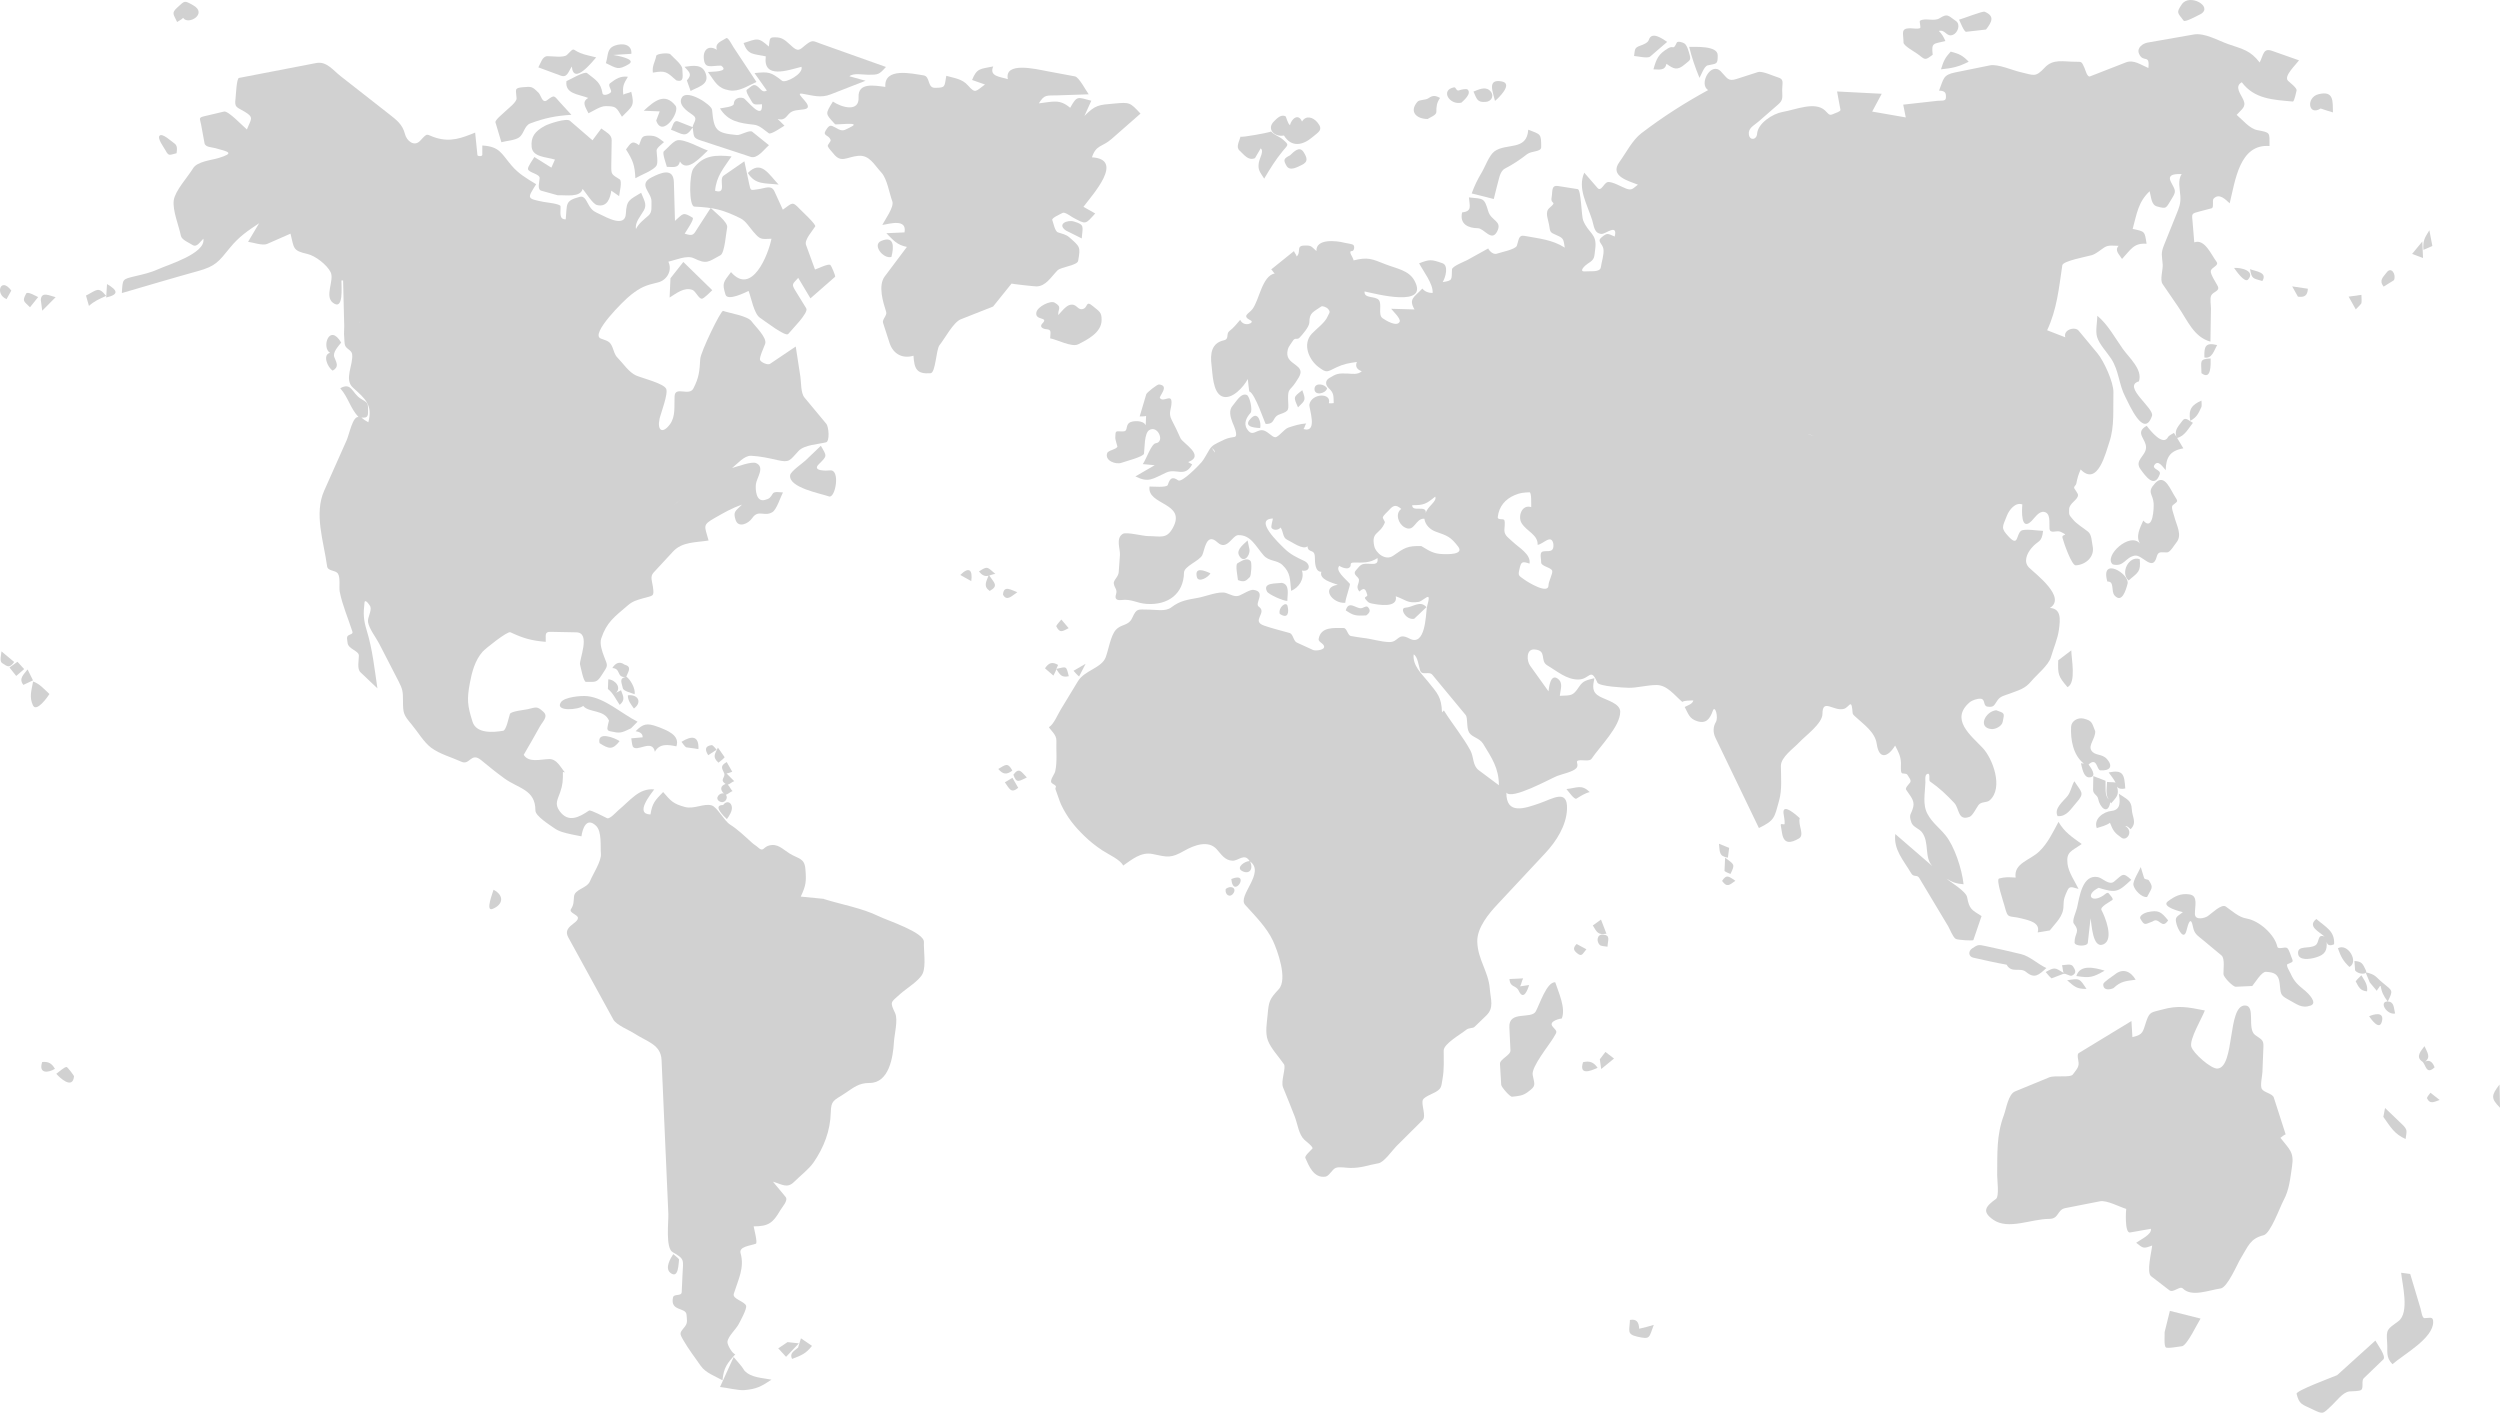 <?xml version="1.0" encoding="UTF-8"?>
<svg xmlns="http://www.w3.org/2000/svg" id="Layer_2" data-name="Layer 2" viewBox="0 0 641.68 362.6">
  <defs>
    <style>
      .cls-1 {
        fill: #d1d1d1;
      }
    </style>
  </defs>
  <g id="Layer_1-2" data-name="Layer 1">
    <g>
      <path class="cls-1" d="m526.11,238.83c1.63-2.11,3.53-3.64,3.53-6.33,0-1.72.32-2.47,1.05-4.05.59-1.27,1.53-.55,2.81-.29-.97-2.01-2.56-4.22-2.83-6.45-.37-3.14,1.04-3.19,3.64-5.08-2.51-1.83-4.41-3.01-5.95-5.68-1.45,2.68-2.76,5.53-5.01,7.65-2.37,2.24-6.54,2.98-5.99,6.65-1.94-.12-2.75-.17-4.25.24-.86.24,1.14,6.07,1.4,7.05.91,3.52.95,2.33,4.34,3.19,1.95.5,4.94,1.07,4.16,3.6,1.03-.17,2.05-.34,3.08-.51"></path>
      <path class="cls-1" d="m578.08,253.09c.71-.83,2.41-3.7,3.5-3.65,2.21.11,3.26.63,3.54,2.9.31,2.54-.03,3.04,2.17,4.19,2.22,1.16,3.41,2.4,5.78,1.57,1.9-.67-.68-3.19-1.28-3.69-1.96-1.61-2.89-2.34-3.9-4.62-.21-.47-1.27-2.08-.71-2.35.96-.47,1.59-.36,1.12-1.38-.28-.6-.73-2.37-1.27-2.74-.58-.39-2.33.5-2.51-.35-.66-3.06-4.62-6.66-7.89-7.21-2.06-.35-3.64-1.9-5.34-3.08-1.09-.76-3.61,1.78-4.63,2.47-.75.51-3.27,1.18-3.29-.57-.03-2.06.88-4.67-1.39-5.01-2.29-.34-3.77.48-5.52,1.75-1.95,1.42,3.41,2.72,3.82,2.8-1.61,1.27-2.15,1.19-1.6,3.16.31,1.13,1.86,4.32,2.54,1.53.43-1.75,1.08-3.84,1.65-.94.37,1.88,1.12,2.2,2.62,3.45,1.57,1.31,3.14,2.61,4.71,3.92.92.77.45,3.65.5,4.81.03.76,2.42,3.26,3.17,3.22,1.39-.07,2.78-.11,4.21-.19"></path>
      <path class="cls-1" d="m408.04,203.3c-2.11-2.04-3.15-1.08-5.98-.77.44.49,2.02,2.79,2.56,2.46,1.11-.67,2.14-1.38,3.42-1.69"></path>
      <path class="cls-1" d="m314.6,228.21c-.26,1.5,1.16,2.33,1.99,1.05.94-1.45-.87-2.1-1.99-1.05"></path>
      <path class="cls-1" d="m316.04,225.62c.5,5.39,5.17-2.13,0,0"></path>
      <path class="cls-1" d="m254.88,78.7c1.59-1.97,3.17-3.94,4.75-5.91-.05.06,5.65.72,6.38.72,2.41,0,3.78-2.44,5.41-4.1.91-.92,5.1-1.26,5.31-2.46.64-3.64.51-3.57-2.27-6.04-.83-.73-1.87-.92-2.92-1.27-.78-.26-1.16-2.41-1.45-3.16-.21-.56,2.13-1.53,2.64-1.83.57-.33,2.14.9,2.66,1.18,3.43,1.83,3.11,1.83,5.72-1.04-1.01-.57-2.01-1.13-3.02-1.7,2.3-3.11,10.67-12.19,2.18-12.71,1.1-3.3,2.65-2.6,5.03-4.7,2.48-2.17,4.95-4.35,7.43-6.52-2.71-2.93-2.78-2.93-6.73-2.58-4.04.35-4.82.33-7.66,3.18.59-1.3,1.18-2.61,1.77-3.91-3.57-.9-3.62-1.4-5.43,1.82-2.76-2.34-4.44-1.54-8.04-1.14,1.48-2.37,1.96-1.95,4.77-2.05,2.68-.09,5.36-.18,8.03-.27-.67-.89-2.49-4.41-3.52-4.6-2.43-.45-4.85-.91-7.28-1.36-2.73-.51-10.93-2.5-9.95,2.07-1.85-.62-4.9-.65-3.76-3.27-3.29.69-4.18.36-5.43,3.48,1.11.39,2.21.77,3.32,1.16-2.41,1.72-2.39,2.48-4.38.23-1.48-1.68-3.4-1.84-5.55-2.46-.52,2.78-.09,3.08-2.96,3.08-1.94,0-1.14-2.93-2.87-3.19-2.9-.44-10.2-2.17-9.82,2.96-2.84-.37-7.07-1.21-6.87,2.66.21,3.92-4.34,2.62-6.59,1.1-2.01,3.28-2.01,3.03.57,5.83.19.2,7.02-.73,4.02.69-1.25.59-1.82,1.22-3.06.63-1.98-.94-2.17-1.65-3.34.22-.93,1.48.73,1.13,1.23,2.47.15.39-.88,1.24-.73,1.63.24.62,1,1.3,1.39,1.82,2.03,2.65,3.38.92,6.43.64,2.88-.27,4.04,2.25,5.94,4.3,1.47,1.59,2.04,5.34,2.8,7.38.53,1.43-1.9,4.7-2.56,6.07,1.87-.31,6.38-1.7,5.69,1.9-1.56.07-3.11.14-4.66.21,1.86,1.86,2.71,3.01,5.27,3.52-1.89,2.52-3.79,5.05-5.68,7.57-1.79,2.38-.4,6.71.37,9.12.28.9-1.09,1.92-.81,2.79.55,1.71,1.1,3.43,1.66,5.14.98,3.04,3.52,4.11,6.15,3.3.21,3.4.85,4.77,4.38,4.5,1.33-.1,1.41-6.1,2.31-7.21,1.32-1.63,3.54-5.88,5.45-6.63,2.75-1.09,5.5-2.17,8.24-3.26"></path>
      <path class="cls-1" d="m228.8,65.95c.69-2.64.73-5.54-2.64-4.1-2.34,1,.54,4.69,2.64,4.1"></path>
      <path class="cls-1" d="m273.59,59.17c1.35.68,2.71,1.36,4.06,2.03.21-3.02.9-3.49-2.02-4.35-1.67-.49-4.42.67-2.04,2.32"></path>
      <path class="cls-1" d="m586.65,291.12c-1.01-3.14-2.02-6.28-3.03-9.42-.34-1.04-2.58-1.28-3.09-2.23-.45-.84.13-3.37.17-4.29.09-2.21.18-4.42.26-6.63.07-1.74-.67-1.8-2.13-2.89-2.17-1.61.24-7.58-2.62-7.58-4.54,0-2.52,15.79-7.03,16.19-1.66.14-6.32-4-6.74-5.64-.5-1.94,2.74-7.29,3.48-9.27-4.41-.86-6.78-1.4-11.05-.21-2.55.71-3.1.43-3.94,2.88-.97,2.82-.71,3.5-3.6,4.17-.08-1.38-.17-2.75-.25-4.13-4.51,2.74-9.02,5.49-13.53,8.23-.53.32-.07,1.91-.03,2.46.1,1.26-.74,1.98-1.46,3.01-.65.93-4.61.15-6.09.76-2.92,1.2-5.83,2.4-8.75,3.6-1.76.72-2.27,4.46-2.89,6.12-1.94,5.2-1.64,9.85-1.71,15.45-.01.97.56,5.39-.28,6-2.68,1.95-3.76,3.25-.73,5.37,3.86,2.7,9.72-.22,14.41-.22,2.47,0,1.97-2.34,4.06-2.76,2.98-.59,5.96-1.17,8.95-1.76,1.7-.33,5.03,1.46,6.71,1.96-.04-.01-.49,6.31.99,6.05,1.78-.31,3.56-.63,5.34-.94.33,1.43-2.7,2.78-3.77,3.58,1.86,1.5,1.86,1.54,4.1.71-.14,1.58-1.51,6.93-.27,7.88,1.56,1.2,3.12,2.39,4.67,3.59,1.05.8,2.68-1.24,3.49-.43,2.25,2.26,6.68.41,9.68-.02,1.76-.25,4.26-6.25,5.15-7.7,1.93-3.12,2.37-5.09,5.9-5.97,1.76-.44,4.2-7.27,5.07-8.88,1.52-2.8,1.71-5.53,2.2-8.7.58-3.72-.6-4.39-2.97-7.41.41-.28.86-.74,1.33-.89"></path>
      <path class="cls-1" d="m555.6,341.87c.05.74-.21,3.47.28,3.95.4.4,3.51-.24,4.15-.28,1.27-.09,4.01-5.9,4.79-7.1-2.62-.66-5.25-1.32-7.87-1.98-.45,1.8-.89,3.61-1.34,5.41"></path>
      <path class="cls-1" d="m618.64,327c-.78-.11-1.56-.21-2.33-.32.26,2.91,2.22,10.26-.72,12.44-2.82,2.09-3.15,1.99-2.88,5.46.18,2.34-.41,3.78,1.37,5.57,3.07-2.65,10.45-6.64,10.45-10.83,0-1.53-.84-.99-2.25-.99-.6,0-.84-1.95-.99-2.44-.88-2.96-1.77-5.92-2.65-8.88"></path>
      <path class="cls-1" d="m599.87,352.97c-1.3.56-10.59,3.98-10.4,4.78.68,2.76,1.4,2.69,4.01,3.95,2.94,1.42,2.65,1.23,5.05-.99,1.25-1.16,2.76-3.34,4.5-3.57.62-.08,2.61,0,3.06-.41.61-.56-.02-2.35.61-2.96,1.68-1.61,3.36-3.23,5.03-4.84.82-.79-1.52-3.87-2.04-4.84-3.28,2.96-6.55,5.92-9.83,8.89"></path>
      <path class="cls-1" d="m611.73,286.66c1.85,2.59,2.82,4.43,5.72,5.69.29-2.1.58-2.35-.91-3.78-1.45-1.39-2.91-2.79-4.36-4.18-.15.76-.3,1.51-.44,2.27"></path>
      <path class="cls-1" d="m465.48,111.85c-.51-.12-1.01-.27-1.51-.4.5.03,1.49.4,1.51.4m-66.77,27.74c.16,1.91-.69,1.89-2.18,1.89-1.6,0-.96,1.45-.96,2.87,0,1.04,2.57,1.26,2.84,2.17.19.66-.95,2.73-.95,3.69,0,2.5-5.37-.84-6.07-1.35-1.62-1.18-1.82-.98-1.36-2.91.41-1.74.62-1.94,2.55-1.29.44-2.38-2.79-4.13-4.23-5.53-1.01-.98-2.22-1.61-2.22-3.04,0-.69.23-1.89,0-2.54-.21-.58-1.8.08-1.69-.86.3-2.7,1.92-4.58,4.35-5.61,1.38-.59,2.27-.66,3.79-.72.57-.02.41,3.15.44,3.8-2.46-.76-3.47,2.45-2.48,4.09,1.32,2.19,4.23,2.95,4.13,5.6,1.42-.16,3.51-2.92,4.04-.24m-13.99,61.94c-1.72-1.28-3.44-2.56-5.16-3.85-1.62-1.21-1.23-3.34-2.14-5.05-1.73-3.26-4.72-6.93-6.82-10.3-.16.16-.32.33-.48.49-.16-3.98-1.11-4.82-3.65-7.96-1.63-2.01-3.94-4.08-3.62-6.92,1.02.56,1.26,2.83,1.64,4.07.48,1.55,2.27.11,3.17,1.19,2.84,3.43,5.68,6.86,8.52,10.29.63.76.15,3.28.9,4.51.78,1.27,2.67,1.37,3.61,2.91,2.22,3.63,4.03,6.27,4.03,10.61m-19.95-61.38c-3.51-.08-4.28.43-7.16,2.47-2,1.42-4.51-.7-4.89-2.5-.79-3.7,1.44-2.86,2.71-5.96.14-.36-.63-1.09-.48-1.44.25-.61,1.14-1.31,1.57-1.8,1.04-1.2,1.77-1.53,3.14-.3-1.62,1.17-.78,3.82.86,4.72,2.6,1.45,2.71-2.38,5.07-2.21.22,1.59,1.48,2.82,2.98,3.34,2.96,1.03,3.8,1.34,5.68,3.8,1.67,2.18-2.94,1.97-3.91,1.94-2.41-.07-3.45-.81-5.55-2.07m-2.32-10.48c3.01,0,3.55-.28,5.9-2.2.6,1.21-2.18,2.65-2.42,4.27.31-2.29-3.52-.14-3.48-2.07m-13.61,122.17c.02-.51.02-.52,0,0m-.38-62.02c-.07-.06,0,0,0,0m-22.75,44.52s0-.12,0,0m-40.1-20.22c-.15-.14,0,0,0,0m25.39-99.19c.4.5.8.53.78,1.22-.26-.41-.51-.82-.78-1.22m197.64,120.24c-2.66-1.68-3.19-1.81-3.76-4.88-.28-1.51-4.09-3.73-5.28-4.76,1.64,1,2.46,1.26,4.37,1.44-.45-4.1-2.4-9.83-4.63-12.56-1.63-2.01-3.36-3.17-4.62-5.47-1.33-2.42-.63-5.36-.55-8.08.02-.46-.2-1.86.39-2.17,1.07-.55.35,1.58.79,1.88,2.43,1.69,4.21,3.38,6.25,5.55,1.33,1.43.86,4.73,3.95,3.52.75-.29,1.75-2.34,2.24-2.99.76-1.01,2.1-.51,2.93-1.27,3.53-3.2.72-10.69-1.84-13.4-3.09-3.26-8.41-7.33-3.38-11.69.63-.55,2.06-1.03,2.88-.94,1.26.14.54,1.86,1.71,2.02,1.7.24,1.65-.29,2.64-1.69.73-1.02,1.86-1.18,3.04-1.63,2.43-.92,3.97-1.25,5.58-3.2,1.35-1.62,4.44-4.1,5.03-6.14.67-2.3,1.76-4.76,2.07-7.13.35-2.63.61-5.34-2.32-5.54,4.36-2.71-3.73-8.75-5.35-10.35-1.49-1.47-.56-3.58.57-4.95,1.79-2.18,2.66-1.26,3.03-4.48-1.13,0-4.85-.65-5.67,0-1.27,1-.63,4.18-3.14,1.51-2.16-2.31-1.61-2.45-.48-5.41.57-1.48,2.2-3.55,3.96-2.88-.14,1.63-.39,7.02,2.38,4.23.77-.77,1.87-2.54,3.18-2.32,1.8.3,1.29,2.84,1.41,4.26.14,1.55,1.81.32,2.91.87,2.37,1.19.13.37.43,1.54.33,1.29,2.36,7.11,3.4,7.05,2.48-.13,4.94-2.13,4.33-4.97-.25-1.17-.21-2.89-1.17-3.67-1.22-.99-2.95-1.97-3.93-3.2-.91-1.14-.98-.93-.93-2.56.05-1.59,2.21-2.33,2.29-3.63.02-.38-.74-1.33-.92-1.66-.31-.55.36-.73.48-1.32.26-1.36.54-2.34,1.11-3.6,4.41,4.55,6.49-4.5,7.35-6.98,1.39-4.05.93-8.54,1.06-12.8.08-2.54-2.46-8.07-4.07-10-1.62-1.95-3.25-3.9-4.87-5.86-.94-1.13-4.02-.23-3.41,1.72-1.55-.6-3.11-1.21-4.66-1.81,2.53-5.43,3.01-10.74,3.89-16.68.17-1.13,6.36-2.23,7.59-2.6,1.12-.34,2.27-1.4,3.26-2.02,1.05-.66,2.39-.37,3.61-.37-1.13,1.17.14,2.17.87,3.37,2.26-2.39,2.99-4.17,6.3-3.9-.49-3.23-.38-3.14-3.57-3.81,1.08-3.93,1.4-6.88,4.35-9.67.39,1.35.4,3.46,1.83,3.88,2.64.76,2.34.44,3.81-1.89,1.32-2.09.97-2.14-.17-4.38-1.12-2.2,1.59-2.02,2.77-2.02-1.1,1.56-.45,3.9-.35,5.66.11,1.97-.29,2.87-1.04,4.73-1.05,2.61-2.1,5.22-3.15,7.83-.89,2.22-.51,2.63-.34,5.02.09,1.29-.77,3.9-.04,4.97,1.33,1.95,2.67,3.89,4,5.84,2.46,3.59,4.02,7.78,8.29,8.96.04-2.83.09-5.65.13-8.48.01-.83-.3-2.55.05-3.33.48-1.04,2.3-1.13,1.72-2.39-.36-.79-1.98-3.12-1.81-3.95.19-.97,2.23-1.35,1.46-2.37-1.33-1.76-3.01-5.96-5.7-4.96-.14-1.66-.27-3.32-.41-4.97-.21-2.52-.49-2.37,1.98-3.02.96-.25,1.91-.5,2.87-.75.69-.18.09-2.01.52-2.47,1.47-1.58,3.15.31,4.13,1.19,1.45-5.85,2.51-15.29,10.22-14.71,0-3.51.33-3.43-3.13-4.08-1.99-.38-3.77-2.64-5.3-3.91,1.27-1.47,2.54-2.01,1.74-3.83-.67-1.52-2.4-3.44-.42-4.55,3.22,4.32,7.99,4.49,13.08,4.95.42.04.85-2.36.98-2.82.18-.64-1.75-2.06-2.2-2.51-1.16-1.17,1.95-4.03,2.83-5.24-2.3-.81-4.6-1.62-6.9-2.43-2.29-.81-2.18.93-3.2,2.98-2.39-3.1-4.3-3.41-8.06-4.71-2.63-.91-6.06-2.97-8.89-2.47-3.93.69-7.87,1.38-11.8,2.07-1.28.22-2.84,1.37-2.23,2.83,1.07,2.54,2.83-.07,2.41,3.7-1.98-.83-3.75-2.23-5.8-1.43-3.06,1.19-6.12,2.39-9.18,3.58-.73.28-1.17-1.66-1.44-2.23-.75-1.6-.6-1.53-2.32-1.53-3.13,0-5.7-.81-7.87,1.51-2.41,2.58-2.71,1.95-6.2,1.16-2.03-.46-5.81-2.15-7.86-1.74-2.98.6-5.95,1.2-8.92,1.81-3.15.64-2.92,1.6-4.14,4.67,1.6.07,1.85.55,1.76,1.91-.06.87-1.33.62-2.09.7-2.95.33-5.9.66-8.86.99.22,1.09.44,2.19.65,3.28-2.87-.5-5.75-1-8.62-1.5.82-1.52,1.63-3.05,2.45-4.57-3.82-.2-7.64-.39-11.46-.59.29,1.58.58,3.15.87,4.73.07.4-1.38.84-1.68.98-1.25.6-1.24.15-2.27-.82-2.57-2.43-7.58-.2-10.88.36-2.55.44-6.38,2.91-6.57,5.62-.11,1.58-1.89,1.81-2.11.18-.22-1.68,1.29-2.28,2.53-3.37,1.67-1.46,3.35-2.92,5.03-4.38,1.34-1.17.99-1.89.99-3.74,0-1.74.59-2.72-1.12-3.19-1.16-.32-3.97-1.71-5.12-1.34l-5.47,1.76c-2.23.72-2.36-.23-4.04-1.95-2.52-2.59-5.76,3.27-3.25,4.8-6.18,3.39-11.53,6.81-17.14,11.08-2.33,1.78-3.92,5.03-5.64,7.39-2.66,3.67,2.44,4.86,4.75,5.81-1.25.95-1.51,1.55-2.95,1.04-1.08-.38-3.66-1.91-4.78-1.7-1.06.2-1.68,2.61-2.65,1.49-1.13-1.3-2.26-2.6-3.39-3.9-1.78,4.01.73,8.07,2.03,12.16.48,1.53.47,3.43,2.42,3.56.96.06,4.22-2.78,3.36.67-1.8-.76-1.85-1.04-3.35.18-1.33,1.08.25,1.59.46,3.02.2,1.38-.48,3.31-.67,4.69-.19,1.34-2.71.93-3.9,1.05-2.04.2-.13-1.57.59-2.02,1.82-1.12,1.59-1.57,1.87-3.73.54-4.03-1.67-3.82-3.1-7.35-.43-1.05-.52-7.88-1.38-8.01-1.66-.26-3.32-.53-4.99-.79-1.89-.3-1.42,1.27-1.73,2.98-.33,1.81,1.59.81-.52,2.61-1.27,1.08-.39,2.76-.13,4.33.32,1.92.17,1.94,1.96,2.7,1.91.81,1.71,1.13,2.08,3.18-3.24-2.06-6.6-2.32-10.38-3.02-1.55-.29-1.43,1.18-1.93,2.54-.35.95-4.13,1.68-5.08,2.02-1.25.45-2.33-1.3-2.26-1.33-1.79.99-3.59,1.98-5.38,2.98-.66.36-3.88,1.59-3.92,2.4-.14,2.65.27,2.86-2.39,3.26.77-1.25,1.55-4.28-.05-4.84-2.8-.99-3.26-1.05-6,.02,1.02,1.95,3.7,5.36,3.46,7.62-1.04-.02-1.99-.34-2.63-1.14-2.1,2.25-3.59,2.6-2.02,5.36-1.99-.06-3.98-.12-5.98-.17.5.65,2.53,2.57,2.18,3.31-.69,1.48-3.66-.37-4.4-.9-1.22-.88-.08-3.54-.94-4.64-.89-1.14-3.88-.3-3.67-2.22,2.68.55,16.74,4.35,12.78-2.82-1.45-2.63-4.6-3.05-7.35-4.13-3.57-1.41-4.56-1.94-8.25-1.02-.08-.76-1.52-2.39-.45-2.39.57,0,.78-1.02.44-1.52-.21-.31-1.92-.51-2.26-.6-2.21-.59-7.46-1.12-7.26,2.12-1.38-1.18-1.18-1.52-3.27-1.41-2.02.1-.6,1.74-1.81,2.79-.1-.49-.56-.9-.69-1.38-1.95,1.57-3.9,3.14-5.85,4.71.36.25.54.79.91,1.03-3.25.62-3.96,6.86-5.73,9.16-.94,1.23-2.83,1.7-.41,2.92,1.08.55-1.75,1.89-2.73-.17-.89,1.04-1.69,2.07-2.78,2.89-.91.69.04,2.04-1.4,2.36-3.2.72-3.56,3.4-3.16,6.48.27,2.07.29,6.85,2.65,7.89,2.52,1.1,5.7-2.54,6.64-4.44.13,1.09.23,2.16.38,3.19,1.48.41,4.05,8.36,4.23,8.36,2.62,0,1.53-1.76,3.57-2.47,2.7-.93,2.23-1.11,2.16-4-.06-2.71.54-2.08,1.91-4.16,1.23-1.85,2.1-3,.15-4.43-1.58-1.16-2.68-1.88-2.11-4.14.17-.68.89-1.49,1.24-2.09.63-1.06,1.1-.19,1.74-.85.76-.78,2.54-2.84,2.54-3.94,0-2.52,1-2.64,3.06-4.08.32-.22,1.33.23,1.61.5.98.97.34,1.2,0,2.08-.6,1.53-2.95,3.22-4.07,4.44-2.46,2.69-.68,6.71,1.74,8.52,2.17,1.62,2.13,1.27,4.6.09,1.82-.87,3.24-1.11,5.26-1.39-.53,1.14.07,1.99,1.25,2.38-1.02.95-2.46.64-3.74.59-2.22-.08-2.73,0-4.61,1.16-1.09.67-1.02,1.76-.13,2.6,1.38,1.3,1.2,1.9,1.28,3.82-.36.08-.88.1-1.25.04.77-2.74-4.39-2.61-5,.32-.18.89,2.33,7.41-1.51,6.31.33-.41.39-1.03.71-1.44-1.66.12-3.01.54-4.58,1.06-1.09.36-2.53,2.48-3.39,2.48-.84,0-2.08-1.78-3.37-1.81-1.65-.03-2.52,1.81-3.88-.33-.95-1.49-.02-3.06.91-4.09.61-.69-.2-4.29-.93-4.61-1.51-.66-2.78,1.78-3.65,2.74-1.08,1.2-.57,2.93-.05,4.29.22.58,1.67,3.56.49,3.74-1.65.26-1.96.36-3.36,1.05-1.58.78-2.3,1.01-3.06,2.21-.62.99-1.3,2.39-1.99,3.2-.66.77-5.05,5.35-6.02,4.67-1.57-1.11-2.14-.44-2.66,1.18-.24.75-3.84.39-4.68.41-.77,4.86,9.72,4.04,5.91,10.74-1.6,2.82-3.12,1.98-6.36,1.98-1.22,0-5.49-1.11-6.4-.58-1.9,1.11-.65,3.93-.75,5.39-.11,1.49-.21,2.98-.32,4.47-.09,1.22-1.42,2.06-1.26,2.93.23,1.26.98,1.45.56,2.77-.35,1.09.11,1.58,1.41,1.43,2.66-.31,3.84.82,6.46,1,5.52.38,9.49-2.61,9.59-8.03.03-1.66,3.96-3,4.69-4.49.62-1.26.99-5.98,3.91-3.27,2.43,2.25,3.79-1.81,5.29-1.86,3.22-.11,4.46,2.78,6.51,5.15,1.43,1.66,3.44,1.16,4.86,2.51,2.15,2.03,1.91,3.68,2.24,6.64,1.94-.8,3.49-3.04,2.77-5.21,2.16.4,2.28-1.65.63-2.45-2.07-.99-3.58-1.67-5.19-3.26-1.33-1.31-7.9-7.49-2.9-7.65-.03.45-.56,2.07-.34,2.4.53.78,1.91.54,2.3-.1.76.95.52,2.59,1.66,3.12,1.33.62,4.17,2.77,5.26,1.69.18,1.96,1.9.46,1.9,2.92,0,1.28.08,3.7,1.66,3.64-.62,1.98,2.7,2.78,4.23,3.34-4.48.63-1.44,4.88,1.91,4.63.05-1.09,1.36-4.66,1.19-4.87-.97-1.15-4.06-3.53-2.63-4.68-.23.18,1.62.96,2.3.62,1.1-.55-.16-1.43,1.44-1.41,2.2.02,4.02.15,5.98-1.15.28,1.93-1.19,1.45-2.55,1.45-1.73,0-1.81.35-2.98,1.68-1.04,1.18.77,1.63.77,2.48,0,1.24-.92,1.65.09,2.98,1.54-1.43,1.69-.11,2.03.82.22.62-1.08.43-.39,1.21.63.71.69.88,1.57,1.05,1.58.32,6.8,1.25,6.14-1.86,2.6.91,3.01,1.89,5.88,1.44.74-.12,2.03-1.4,2.43-1.27.46.15-.26,2.16-.34,2.74-.28,2.04-.36,10.14-4.49,7.93-3.11-1.65-2.64,1-5.22.91-2.26-.08-4.49-.85-6.75-1.08-.97-.1-2.01-.32-3-.47-.9-.14-1-2.05-1.9-2.05-2.44,0-5.87-.4-6.4,2.8-.15.89,1.66,1.23,1.37,2.19-.21.7-2.22.91-2.82.64-1.39-.64-2.78-1.27-4.17-1.91-.86-.39-.93-2.18-1.82-2.44-2.19-.63-4.49-1.17-6.59-1.91-3.39-1.2.95-3.31-1.34-4.85-1.21-.81,2.02-3.83-1.35-4.32-.86-.13-2.81,1.14-3.63,1.46-1.15.46-2.27-.27-3.42-.65-1.69-.57-5.29.88-7.01,1.2-2.95.55-4.72.71-7.08,2.51-1.47,1.12-3.97.55-5.75.55-2.84,0-3.06-.45-4.24,2.12-.98,2.13-2.76,1.5-4.2,3.07-1.34,1.46-1.9,5.14-2.6,7.01-1.04,2.82-5.44,3.37-7.14,6.18-1.48,2.43-2.96,4.87-4.43,7.3-.81,1.34-1.76,3.74-3.02,4.51.52.87,1.97,1.95,1.92,3.45-.09,2.48.25,5.4-.29,7.82-.17.78-.91,1.53-1.07,2.46-.11.63.42.73.93,1.1.7.5-.04.6.24,1.21.23.5,1,2.98,1.39,3.8,1.54,3.24,3.41,5.59,5.95,8.05,1.57,1.51,2.8,2.49,4.69,3.75,1.49,1,4.55,2.31,5.3,3.87,2.18-1.48,4.56-3.62,7.63-2.95,3.82.82,4.62,1.1,8.07-.86,2.5-1.42,6.14-2.8,8.31-.38,1.18,1.32,2.1,2.88,4.05,2.94,1.59.05,3.05-2.06,4.4.1-1.16-.05-3.61,1.64-1.96,2.53,1.92,1.04,3.01-.52,2.06-2.44,4.05,2.85-3.34,8.86-1.25,11.15,2.71,2.98,5.56,5.87,7.12,9.18,1.15,2.44,3.88,9.91,1.49,12.48-2.39,2.56-2.55,3.12-2.85,6.64-.17,2-.68,4.46.07,6.48.79,2.11,2.86,4.24,4.13,6.12.61.9-.87,4.34-.24,5.92,1.02,2.54,2.08,5.06,3.05,7.62.68,1.8.99,4.49,2.42,5.84.37.35,2.4,1.88,2.07,2.27-.38.44-2.05,1.87-1.81,2.41.89,2.01,2.15,5.26,5.17,4.79.97-.15,1.72-1.9,2.65-2.25.93-.35,2.71.02,3.7.02,3,.02,4.39-.7,7.25-1.2,1.45-.26,3.58-3.37,4.59-4.37,2.25-2.24,4.49-4.47,6.74-6.71,1.04-1.04-.49-4.15.09-5.25.4-.76,2.63-1.59,3.36-2.03,1.49-.9,1.32-1.46,1.65-3.23.46-2.44.31-4.89.31-7.36,0-1.73,4.51-4.25,5.81-5.33.62-.51,1.71-.35,2.07-.7,1.01-.98,2.03-1.95,3.04-2.93,2.07-1.99,1.13-4.08.91-6.92-.35-4.41-3.08-7.45-3.21-12.01-.11-3.66,3.09-7.38,5.12-9.55,4.12-4.41,8.24-8.83,12.36-13.24,2.77-2.97,5.37-6.99,5.55-11.23.23-5.35-3.63-2.71-7.06-1.53-3.72,1.28-8.57,3.09-8.5-2.75,1.36,1.94,11.08-3.47,13.01-4.26,1.16-.47,4.11-1.05,4.95-2.02.91-1.05-.8-1.96,1.08-2.03.71-.02,2.38.29,2.81-.35,2.1-3.14,7.37-8.28,7.37-12.1,0-2.12-3.47-2.95-5.21-3.87-2.14-1.14-1.84-2.61-1.42-4.74-1.96.55-2.84.55-3.95,2.23-1.61,2.43-2,2.16-4.93,2.3.18-1.76.94-3.33-.56-4.42-1.87-1.35-2.23,2.41-2.34,3.27-1.58-2.2-3.16-4.4-4.73-6.6-.88-1.22-1.05-4.32,1.14-4.15,3.33.25,1.29,2.9,3.26,4.07,2.57,1.52,4.93,3.65,7.95,3.65s3.15-3.28,4.92.77c.44,1.01,6.78,1.32,8.04,1.35,2.01.06,4.77-.71,7.15-.71,2.73,0,4.58,2.6,6.6,4.33.69-.39,1.86-.34,2.85-.38-.25.96-1.24,1.17-2.22,1.69.99,1.86,1.19,2.98,3.17,3.63,2.3.75,3.29-.54,4.05-2.67.57-1.59,1.5,1.7.77,2.92-.73,1.23-.74,2.69-.11,4,3.73,7.73,7.45,15.46,11.17,23.19,4.06-1.98,3.96-2.61,5.17-7,.81-2.92.48-5.94.47-8.97,0-2.25,3.28-4.48,4.72-6.03,1.61-1.73,5.95-4.82,5.95-7.31,0-4.12,2.89-.54,5.51-1.28,1.26-.35,1.86-2.54,2.15.13.14,1.29-.05,1.09.7,1.8,2.17,2.04,5.14,3.96,5.58,7.1.59,4.14,2.93,3.34,4.71.39.83,1.62,1.4,2.61,1.5,4.4.04.6-.15,2.04.15,2.59.21.37,1.23,0,1.53.56.31.57,1.08,1.35.67,1.93-.27.39-1.32,1.38-1.04,1.83.91,1.46,2.25,2.69,1.85,4.41-.49,2.1-1.28,1.75-.47,4.06.4,1.13,1.98,1.54,2.68,2.45,2.02,2.62.52,6.48,2.71,8.73-3.18-2.75-6.36-5.5-9.54-8.25-.48,4,2.06,6.65,4.09,10.08.64,1.09,1.51.27,2.05,1.18,1.14,1.9,2.27,3.79,3.41,5.69,1.34,2.23,2.67,4.46,4.01,6.69.45.75,1.2,2.81,1.97,3.28.45.27,4.43.55,4.52.28.71-2.07,1.41-4.15,2.12-6.22"></path>
      <path class="cls-1" d="m314.86,112.58s0,0,0,0"></path>
      <path class="cls-1" d="m538.67,227.88c4.46,1.37,4.95,1.14,8.37-2.06-2.22-2.03-2.12-1.41-4.41.46-1.29,1.06-2.98-.93-4.15-1.15-4.02-.78-4.74,5.11-5.38,7.94-.22.97-1.34,3.28-.81,3.98,1.74,2.25.19,2.33.19,4.85,0,1.03,3.29,1.09,3.4.1.24-2.11.47-4.21.71-6.32.28,1.36.47,7.86,3.24,6.73,2.93-1.19.43-7.23-.44-8.82-.45-.82,2.1-2.08,2.8-2.59.38-.28-.66-1.32-.89-1.65-.37-.53-1.03.25-1.49.54-3.13,2-4.62-.33-1.14-2.02"></path>
      <path class="cls-1" d="m551.1,230.22c1.11-2.27,1.77-2.27.45-4.24-.26-.39-1.07-.12-1.23-.65-.28-.93-.57-1.86-.85-2.78-.42,1.04-2.06,3.54-1.88,4.61.22,1.27,2.19,3.32,3.51,3.07"></path>
      <path class="cls-1" d="m552.49,236.53c1.75-1.33,2.34,2.24,4.01-.3-1.86-2.26-2.47-2.72-5.35-2.09-.66.15-2.22.92-1.76,1.7,1.07,1.83,1.12,1.42,3.1.68"></path>
      <path class="cls-1" d="m515.05,247.62c1.27,2.3,3.44.55,5,1.86,2.2,1.84,3.26.74,5.2-1.01-2.2-1.01-4.23-3.02-6.48-3.57-3.03-.73-6.05-1.42-9.1-2.06-1.86-.39-1.94-.45-3.52.62-.95.65-.96,2.06.34,2.35,2.85.64,5.68,1.29,8.56,1.8"></path>
      <path class="cls-1" d="m526.56,251.12c1-.38,2-.76,3-1.14.68-.26,1.69.7,2.26.43,1.33-.63.82-1.54.26-2.38-.51-.77-1.96-.32-2.82-.28.21.62.16,1.35.41,1.96-2.28-1.4-2.27-1.5-4.6-.22.48.52.94,1.19,1.5,1.62"></path>
      <path class="cls-1" d="m535.54,253.83c-1.81-2.76-1.71-2.73-4.97-2.22,1.95,1.68,2.41,2.22,4.97,2.22"></path>
      <path class="cls-1" d="m540.2,249.14c-2.61-.79-6.33-1.68-7.26,1.38,3.49.54,4.18.38,7.26-1.38"></path>
      <path class="cls-1" d="m542.46,253.63c1.92-1.8,3.07-1.8,5.7-2.16-1.25-2.14-3.26-3.09-5.42-1.29-.42.35-2.86,1.89-2.89,2.41-.08,1.65,1.56,1.51,2.61,1.04"></path>
      <path class="cls-1" d="m599.1,242.36c.2-3.37-2.06-4.32-4.56-6.48-2.38,1.87.65,3.21,2.13,4.53-1.96-.83-1.24,1.49-2.36,2.22-1.63,1.06-4.7-.14-4.45,2.18.19,1.78,2.98,1.42,4.62.92,2.42-.74,2.83-1.83,2.71-4,.18,1,.93,1.07,1.91.64"></path>
      <path class="cls-1" d="m603.02,248.19c2.52-1.25-.41-6.25-2.95-4.8.79,2.21,1.28,3.17,2.95,4.8"></path>
      <path class="cls-1" d="m604.47,249.02c.7,1.14,3.35,1.23,2.8.08-.79-1.64-.96-2.34-2.95-2.44.05.79.1,1.58.16,2.36"></path>
      <path class="cls-1" d="m604.64,251.89c.8,1.47,1.1,2.38,2.92,2.57.25-1.68-.65-2.77-1.46-4.13-.47.5-1.08.99-1.46,1.56"></path>
      <path class="cls-1" d="m608.25,252.16c.6.72,1.21,1.44,1.81,2.16.22-.52.75-.95.92-1.49.35,1.88.74,2.67,1.87,4.22-2.34,0-.23,3.52,1.9,3.09-.36-1.41-.18-3.01-1.87-3.08,1.43-2.97,1.26-2.69-1.28-4.78-1.88-1.55-1.74-2.13-4.42-2.73.35.87.71,1.74,1.07,2.61"></path>
      <path class="cls-1" d="m608.09,260.85c.35.49,2.63,3.91,3.28,1.33.68-2.73-2.23-1.81-3.28-1.33"></path>
      <path class="cls-1" d="m622.3,268.52c-.86,1.16-2.38,2.73-.6,3.93.96.65.95,3.62,3.19,1.51-.43-1.17-1.15-2.07-2.43-1.48,1.6-1.15.43-2.54-.16-3.96"></path>
      <path class="cls-1" d="m622.92,281.85c.81,1.71,1.88.95,3.27.48-.79-.62-1.57-1.23-2.36-1.85-.28.42-.76.89-.91,1.37"></path>
      <path class="cls-1" d="m641.56,278.36c-2.07,2.77-2.34,3.47.12,5.96-.04-1.99-.08-3.98-.12-5.96"></path>
      <path class="cls-1" d="m528.13,209.48c2.37.18,3.43-1.92,4.83-3.48,2.24-2.5,1.28-2.63-.53-5.48-.73,1.19-.9,2.71-1.73,3.76-1.13,1.43-3.58,3.22-2.57,5.2"></path>
      <path class="cls-1" d="m540.43,200.4c-1.04-.4-2.09-.8-3.13-1.2-.02,1.15-.05,2.29-.07,3.44-.03,1.27,1.11,1.32,1.31,2.41.41,2.2,2.53,4.32,3.12.82.07.11.13.22.2.33,1.34-1.56,2.14-2.13,1.53-4.28.42.58,1.26.68,2.11.45-.25-3.55-.49-4.89-4.26-4.1.62.85,1.29,1.67,1.77,2.6-.7-.18-1.48-.04-2.19-.18-.03,1.48-.46,3.2.4,4.46-1.09-1.01-.7-3.26-.79-4.75"></path>
      <path class="cls-1" d="m546.89,212.82c1.69-1.74.36-3.07.28-5.13-.09-2.33-1.4-2.61-3.3-3.94.23,1.74.67,4.12-1.91,4.39-2.02.21-4.65,2-3.78,4.41,1.19-.38,2.37-.63,3.39-1.36.81,2.06,1.17,2.57,2.98,3.85,1.33.94,3.17-1.64.96-3.01.52-.06.86.38,1.37.8"></path>
      <path class="cls-1" d="m537.77,187.65c-.87-2.16-.75-2.67-2.99-3.21-1.41-.34-3.11.57-3.19,2.11-.16,3.24.49,7.26,3.28,9.45-.25-.03-.5-.07-.75-.1.27.96.59,3.72,2.19,3.63,2.22-.12.13-2.8-.24-3.3,2.22-2.02,2.08,1.41,3.01,1.49,2.34.2,3.45-.92,1.71-2.89-1.28-1.46-3.13-.78-4.01-2.23-.82-1.35,1.12-3.09,1-4.95"></path>
      <path class="cls-1" d="m512.34,182.3c-2.84.34-4.76,4.51-1.2,4.83,1.03.09,2.66-.7,2.9-1.86.48-2.34.57-2.16-1.7-2.98"></path>
      <path class="cls-1" d="m528.29,169.48c-.13,3.63.01,4.14,2.38,6.89,2.3-1.12.99-7.28.97-9.44-1.11.85-2.23,1.7-3.34,2.55"></path>
      <path class="cls-1" d="m540.91,149.27c1.91-.12.85,2.49,1.86,3.59,1.87,2.04,2.88-1.34,3.31-3.01.66-2.54-7.09-7.18-5.18-.58"></path>
      <path class="cls-1" d="m549.21,143.52c-2.8-.99-5.08,3.58-2.85,5.46,2.5-2.13,3.15-2.21,2.85-5.46"></path>
      <path class="cls-1" d="m542.3,144.87c2.9.72,3.15-1.8,5.63-2.26,1.93-.35,4.6,4.26,5.63.31.41-1.54,1.12-1.09,2.67-1.13.81-.02,1.86-1.91,2.35-2.49,1.66-1.99.05-4.43-.53-6.83-.16-.66-.9-2.36-.35-2.81,1.18-.98,1.46-.81.63-2.07-1.23-1.85-2.71-6.18-5.13-3.61-2.29,2.43-.59,2.73-.42,5.2.08,1.13-.11,7.36-2.66,4.43-.84,1.89-2.04,4.1-.8,5.95-2.6-3.22-9.5,3.27-7.03,5.31"></path>
      <path class="cls-1" d="m556.55,112.05c-1.27,2.79-4.74-1.68-5.55-2.76-3.19,1.79-.12,3.34-.17,5.58-.05,2.21-3.11,3.25-1.41,5.59,1.26,1.73,3.58,5.05,4.93,1.26.43-1.2-2.24-1.26-1.3-2.47.98-1.26,2.11.67,2.82,1.43.1-3.25,1.02-4.97,4.53-5.6-.53-.9-1.06-1.79-1.59-2.68,1.91-.42,2.92-2.46,4.05-3.87-1.01-.53-1.92-1.62-2.66-.58-.95,1.33-2.23,2.41-1.56,4.18-.22-.34-.43-.68-.65-1.02-.45.3-1.09.56-1.44.96"></path>
      <path class="cls-1" d="m565.05,104.43c.12-.49,0-1.11,0-1.61-2.52,1.12-3.4,2.27-2.87,5.2,1.7-.95,2.09-1.88,2.87-3.58"></path>
      <path class="cls-1" d="m569.07,88.57c-2.95-.74-3.38.29-3.26,3.19,1.97.4,2.47-1.81,3.26-3.19"></path>
      <path class="cls-1" d="m565.05,95.78c2.59,1.97,2.36-2.32,2.36-3.77-3.08.13-2.36.79-2.36,3.77"></path>
      <path class="cls-1" d="m549,97.89c1.02-3.05-2.5-6.03-4.14-8.35-2.02-2.85-3.81-6.23-6.53-8.49-.02,1.6-.52,3.89-.08,5.41.54,1.87,2.58,3.99,3.63,5.61,2.03,3.13,1.95,6.61,3.63,9.8.99,1.87,4.78,10.9,6.85,4.87.66-1.94-7.71-7.58-3.38-8.85"></path>
      <path class="cls-1" d="m573.43,68.78c.45.64,2.73,3.97,3.6,2.96,1.94-2.22-1.91-3.13-3.6-2.96"></path>
      <path class="cls-1" d="m580.68,72.13c1.38-2.25-1.58-2.44-3.16-3.04.45,2.52.7,2.32,3.16,3.04"></path>
      <path class="cls-1" d="m589.8,76.14c1.72.23,2.47-.27,2.57-2.03-1.35-.2-2.69-.4-4.03-.6.49.88.98,1.75,1.47,2.63"></path>
      <path class="cls-1" d="m606.11,77.84c.11-.68,0-1.47,0-2.16-1.09.15-2.19.3-3.28.46.61,1.09,1.22,2.18,1.83,3.27.47-.51,1.05-1,1.45-1.57"></path>
      <path class="cls-1" d="m614.46,71.92c.65-1.46-.67-3.56-1.83-2.04-.99,1.29-2.07,2.11-.82,3.69.89-.55,1.77-1.1,2.66-1.66"></path>
      <path class="cls-1" d="m621.74,61.99c-.87,1.06-1.75,2.12-2.62,3.18.93.35,1.87.71,2.8,1.06l-.18-4.24Z"></path>
      <path class="cls-1" d="m624.32,63.14c-.26-1.35-.51-2.7-.77-4.04-1.26,2.03-1.67,2.66-1.52,5.03.76-.33,1.52-.66,2.29-.99"></path>
      <path class="cls-1" d="m595.65,27.85c1.04.36,2.09.7,3.15,1-.09-2.8.34-5.69-3.73-4.66-3.21.81-2.62,5.7.58,3.66"></path>
      <path class="cls-1" d="m45.32,39.33c.14-1.07.26-1.98-.62-2.57-.76-.51-2.97-2.62-3.71-1.96-.74.66,1.08,3.02,1.5,3.81.84,1.6,1.06,1.13,2.83.72"></path>
      <path class="cls-1" d="m47,4.58c1.29,2,6.47-1.09,2.53-3.26-2.28-1.26-2.05-1.18-4,.59-1.63,1.48-.97,1.74-.07,3.74.47-.32,1.18-.64,1.54-1.07"></path>
      <path class="cls-1" d="m27.25,76.36c3.34-.76,2.98-1.84.22-3.45-.07,1.15-.15,2.3-.22,3.45"></path>
      <path class="cls-1" d="m22.07,75.86c.25.89.51,1.77.76,2.66,1.34-1.22,2.76-1.83,4.4-2.58-2.01-2.52-2.37-1.48-5.16-.08"></path>
      <path class="cls-1" d="m10.47,76.96c.12.93.24,1.85.37,2.78,1.14-1.15,2.29-2.3,3.44-3.46-1.46-.33-3.67-1.61-3.8.68"></path>
      <path class="cls-1" d="m9.79,76.25c-.64-.27-2.72-1.54-3.07-.9-1.09,2-.61,1.92.98,3.52.7-.87,1.39-1.74,2.09-2.62"></path>
      <path class="cls-1" d="m2.9,74.58c-2.76-3.71-4.27,1-1.21,2.19.4-.73.81-1.46,1.21-2.19"></path>
      <path class="cls-1" d="m420.73,341.05c-.07-1.59-.61-2.61-2.37-2.25-.1,2.79-.89,3.64,1.88,4.28,3.46.8,2.97.27,4.24-3.02-1.25.36-2.48.73-3.75.99"></path>
      <path class="cls-1" d="m410.63,271.9c.12.83.23,1.66.35,2.49,1.1-.9,2.2-1.79,3.29-2.69-.73-.57-1.46-1.13-2.2-1.7-.48.63-.96,1.26-1.44,1.89"></path>
      <path class="cls-1" d="m406.32,272.64c-1.08,3.43,1.87,2.3,3.74,1.43-1-1.43-2.04-1.85-3.74-1.43"></path>
      <path class="cls-1" d="m399.18,252.11c-2.2-.1-4.01,5.75-5.01,7.52-1.16,2.04-6.97-.33-6.76,4.03.09,1.99.19,3.97.28,5.96.06,1.23-2.76,2.23-2.69,3.46.11,1.79.21,3.58.32,5.37.04.58,2.25,3.12,2.79,3.05,1.72-.2,2.67-.2,4.04-1.21,2.16-1.6,1.78-1.71,1.25-4.38-.41-2.07,4.29-7.74,5.36-9.61.89-1.53,1.06-1.39-.17-2.72-1.44-1.56,2.3-2.22,2.28-2.16,1.06-2.67-.8-6.62-1.69-9.31"></path>
      <path class="cls-1" d="m387.44,251.29c.17,2.31,1.63,1.43,2.39,3.04,1.2,2.54,2.22-.09,2.65-1.5-.77.11-1.54.23-2.31.34.35-.63.42-1.42.78-2.05-1.17.06-2.34.11-3.51.17"></path>
      <path class="cls-1" d="m404.68,242.29c-.99,1.05-.82,1.59.09,2.35,1.3,1.07,1.37.19,2.42-.99-.84-.45-1.67-.9-2.51-1.35"></path>
      <path class="cls-1" d="m408.83,237.54c1.06,1.73,1.27,2.48,3.5,2.12-.47-1.21-.93-2.42-1.4-3.63-.7.5-1.4,1-2.1,1.51"></path>
      <path class="cls-1" d="m410.73,242.64c.51.25,1.3.24,1.87.35.09-1.79.83-2.91-1.12-3.11-1.61-.16-1.85,1.86-.75,2.76"></path>
      <path class="cls-1" d="m443.83,217.63c-.87-.35-1.75-.71-2.62-1.06.24,2.06-.06,3.19,2.29,3.58.11-.84.22-1.68.33-2.52"></path>
      <path class="cls-1" d="m442.63,223.55c.38.36,1.06.53,1.53.77,1.3-2.62.92-2.39-1.37-4.18-.05,1.14-.11,2.28-.16,3.42"></path>
      <path class="cls-1" d="m442.01,226.11c1.3,1.8,1.92,1.01,3.41-.04-1.52-.97-2.23-1.86-3.41.04"></path>
      <path class="cls-1" d="m246.48,147.58c.94.53,1.87,1.05,2.81,1.58.42-2.95-.61-3.79-2.81-1.58"></path>
      <path class="cls-1" d="m255.48,147.32c-2.06-1.76-1.94-2.15-4.21-.64.66.82,1.46,1.4,2.45,1.08-.58,1.57-1.39,2.73.31,3.92,2.39-1.34,1.11-2.1-.12-3.96.49-.12,1.06-.4,1.57-.4"></path>
      <path class="cls-1" d="m257.44,152.62c.98,1.91,2.45.16,3.68-.62-1.57-.53-3.49-1.93-3.68.62"></path>
      <path class="cls-1" d="m271.09,160.7c.94,1.96,1.61,1.33,3.2.53-.62-.73-1.25-1.47-1.87-2.21-.42.53-1.01,1.08-1.32,1.68"></path>
      <path class="cls-1" d="m276.98,173.62c.56-1.09,1.11-2.17,1.67-3.25-1.04.6-2.07,1.2-3.11,1.8.46.47.91,1.08,1.44,1.46"></path>
      <path class="cls-1" d="m271.12,171.73c.97,1.44,1.29,2.24,3.21,1.84-.68-2.68-.51-2.51-3.2-1.88.15-.34.3-.68.45-1.02-1.5-.89-2.41-.56-3.36.87.72.62,1.44,1.24,2.16,1.87.23-.53.65-1.12.74-1.68"></path>
      <path class="cls-1" d="m259.84,197.78c-1.2-2.21-1.79-1.45-3.61-.41,1.17,1.4,2.16,1.55,3.61.41"></path>
      <path class="cls-1" d="m260.11,198.84c.77,2.43,1.57,1.56,3.45.72-1.4-1.41-1.94-2.74-3.45-.72"></path>
      <path class="cls-1" d="m257.92,200.81c1.18,1.58,1.53,2.97,3.43,1.4-.5-.85-.99-1.71-1.49-2.57-.65.39-1.3.77-1.94,1.16"></path>
      <path class="cls-1" d="m.38,167.18c-.05.77-.54,2.54.13,2.99,1.43.96,1.94,1.4,3.13-.26-1.09-.91-2.18-1.82-3.27-2.73"></path>
      <path class="cls-1" d="m4.47,169.86c-.68.49-1.36.98-2.04,1.47.58.72,1.15,1.45,1.73,2.17.68-.59,1.36-1.17,2.04-1.76-.57-.63-1.15-1.26-1.72-1.88"></path>
      <path class="cls-1" d="m7.08,171.82c-.98,1.32-2.37,2.34-1.08,3.97.82-.39,1.64-.78,2.47-1.16-.46-.94-.92-1.87-1.39-2.81"></path>
      <path class="cls-1" d="m12.69,178.14c-1.3-1.2-2.48-2.62-4.2-3.22-.41,2.34-1.03,3.96-.04,6.11.91,1.96,3.9-2.32,4.24-2.89"></path>
      <path class="cls-1" d="m10.83,272.59c-1,3,1.46,2.86,3.27,1.75-.78-1.38-1.68-1.92-3.27-1.75"></path>
      <path class="cls-1" d="m14.45,275.61c.75.9,4.19,4.2,4.55.66.02-.21-1.68-2.38-1.89-2.4-.56-.07-2.15,1.41-2.66,1.74"></path>
      <path class="cls-1" d="m182.78,191.24c-1.88.2-1.9,1.2-1,2.6.72-.47,1.44-.94,2.16-1.41-.34-.36-.74-.93-1.17-1.18"></path>
      <path class="cls-1" d="m186,194.36c-.58-.83-1.16-1.65-1.73-2.47-.82,1.74-1.46,2.38.13,3.87.51-.44,1.19-.87,1.6-1.4"></path>
      <path class="cls-1" d="m186.46,198.52c.48-.01,1.02-.3,1.49-.44-.48-.83-.96-1.66-1.43-2.49-1.56.93-1.38,1.4-.68,2.8.54,1.1-1.32,1.74.41,2.82-1.37.5-1.48,1.46-.45,2.48-.98-.39-2.5,1.18-1.14,1.99,1.3.77,2.38-.82,1.65-1.68.61-.2,1.11-.73,1.71-.96-.49-.45-.73-1.19-1.22-1.64.59-.14,1.07-.75,1.66-.89-.66-.66-1.32-1.33-1.99-2"></path>
      <path class="cls-1" d="m185.59,206.63c-2.84,0,.28,2.95.98,3.61.59-.79,1.42-2.08,1.28-3.11-.18-1.32-1.38-1.7-2.26-.49"></path>
      <path class="cls-1" d="m176.11,191.81c1.05.15,2.1.31,3.16.46.14-3.47-1.72-3.51-4.35-1.86.37.43.72,1.09,1.19,1.4"></path>
      <path class="cls-1" d="m162.41,191.6c1.01,1.65,5-2.1,5.68,1.36,1.18-2.2,3.46-1.83,5.52-1.39,1.01-2.9-2.48-4.16-4.88-5.06-2.65-.99-3.72-.74-5.58,1.17.97.14,1.85.56,1.8,1.57-.97.09-1.95.18-2.92.26.12.66.14,1.46.39,2.09"></path>
      <path class="cls-1" d="m202.14,344.48c-.8.54-1.59,1.07-2.39,1.6.67.73,1.34,1.45,2.01,2.18,1.1-1.15,2.19-2.31,3.29-3.46-.97-.11-1.94-.21-2.91-.32"></path>
      <path class="cls-1" d="m204.83,345.9c-1,.89-2.27,1.43-1.53,2.9,2.44-.94,3.51-1.32,5.12-3.35-.95-.65-1.9-1.29-2.84-1.94-.25.8-.5,1.59-.74,2.39"></path>
      <path class="cls-1" d="m269.54,86.84c1.75.31,5.57,2.35,7.18,1.54,2.42-1.21,5.98-3.02,6.03-6.17.04-2.13-.57-2.23-2.23-3.63-2-1.69-1.13.51-2.74.77-1.3.22-1.42-1.59-3.28-1.06-.93.27-2.2,1.83-2.86,2.58-.18-1.54,1.12-2.01-.96-3.2-1.07-.61-4.33,1.02-4.66,2.45-.52,2.28,3.31,1.1,1.54,2.89-.9.91.17,1.43,1.04,1.49,1.47.09.95.97.95,2.33"></path>
      <path class="cls-1" d="m322.11,40.6c.49-.84.98-1.67,1.47-2.51.92.65-.26,2.43-.47,3.63-.33,1.9.32,2.46,1.37,4.13,1.5-2.52,2.92-4.84,4.78-7.1,1.36-1.66,1.7-1.48.06-2.91-1.01-.88-2.1-1.05-3.08-2.09.14.15-7.93,1.7-7.82,1.29-.33,1.26-1.28,2.71-.24,3.63,1.17,1.04,2.18,2.66,3.93,1.92"></path>
      <path class="cls-1" d="m329.56,34.79c1.93,3.13,4.86,2.5,7.28.43,1.55-1.32,2.95-1.85,1.28-3.83-1.15-1.36-2.94-1.85-3.93-.19-.94-2.22-2.71-.71-3.09.92-.62-.4-.95-2.18-1.15-2.28-1.17-.58-2.24.61-2.93,1.28-1.98,1.91-.03,4.12,2.54,3.66"></path>
      <path class="cls-1" d="m331.11,39.87c-1.72.86-1.72,1.24-.9,2.69.85,1.51,2.88.26,3.9-.21,1.82-.85,1.31-1.97.52-3.26-1.09-1.8-2.6-.06-3.52.78"></path>
      <path class="cls-1" d="m366.41,30.55c.62-.4,2.26-1,2.26-1.78,0-1.48.08-2.37.95-3.63-1.2-.66-1.88-.69-2.91.03-.89.63-2.37.32-2.92.98-2.21,2.62-.1,4.39,2.62,4.39"></path>
      <path class="cls-1" d="m375.1,26.35c.54-.52,2.7-2.3,1.6-3.36-.31-.29-1.73.01-2.13.18-.85.36-.8-.86-1.37-.75-3.58.69-1.17,4.63,1.89,3.93"></path>
      <path class="cls-1" d="m381.39,26.14c1.65-.14,2.27-1.87.87-3.01-1.2-.97-2.92-.06-4.06.38.84,1.81.93,2.88,3.18,2.63"></path>
      <path class="cls-1" d="m383.72,25.9c.75-.58,4.83-4.43,1.72-5-3.87-.72-2.19,2.8-1.72,5"></path>
      <path class="cls-1" d="m384.22,47.83c.47-1.46.64-3.82,2.05-4.56,2.11-1.1,3.8-2.23,5.68-3.69,1.15-.89,3.63-.55,3.63-1.81,0-3.48-.06-3.23-3.32-4.48-.36,5.51-5.6,3.33-8.68,5.56-1.35.98-2.44,4.06-3.3,5.48-1.08,1.79-1.82,3.35-2.54,5.32,1.89.48,3.78.95,5.67,1.43.27-1.09.54-2.18.81-3.27"></path>
      <path class="cls-1" d="m375.28,54.54c-.7,3.05,1.67,4.02,4.05,4.04,1.6.02,3.52,3.58,4.93.86,1.44-2.77-1.54-2.69-2.28-5.25-1.03-3.54-1.27-3.12-4.94-3.52.15,2.22.89,3.54-1.76,3.86"></path>
      <path class="cls-1" d="m427.91,10.75c-1.32-.88-3.99-2.81-4.71-.49-.23.74-1.49,1.22-2.21,1.47-1.56.54-1.31,1.02-1.57,2.64.86.05,3.49.69,4.12.15,1.45-1.25,2.91-2.51,4.37-3.76"></path>
      <path class="cls-1" d="m424.38,17.8c1.49,0,2.94.44,3.36-1.42,1.84,1.33,2.75,1.82,4.74.11,1.2-1.03,1.62-.98,1.18-2.5-.22-.77-.6-2.32-1.29-2.82-.41-.3-1.77-.7-1.99-.23-.99,2.13-.76.57-2.22,1.45-2.55,1.54-2.99,2.68-3.77,5.41"></path>
      <path class="cls-1" d="m436.22,19.98c.45-.78,1.2-3,2.09-3.2,2.34-.51,2.58-.17,2.58-2.58,0-2.58-5.92-2.11-7.33-2.18.7,2.82,1.54,5.29,2.65,7.96"></path>
      <path class="cls-1" d="m496.07,14.06c-.36-3.22.14-2.74,3.26-3.52-.4-.97-.93-1.88-1.68-2.6,1.71-.45,1.93,1.69,3.64.99,1.24-.51,1.98-2.68.75-3.53-2.05-1.42-2.12-2.03-4.23-.7-1.37.87-3.65-.18-4.98.61-.28.17.28,1.73,0,1.9-.48.29-2.04.04-2.58.04-2.52.04-1.67,1.33-1.67,3.67,0,.83,2.91,2.41,3.55,2.89,2.07,1.56,1.87,1.82,3.95.23"></path>
      <path class="cls-1" d="m509.75,7.59c1.48-1.93,2.34-3.46-.35-4.58-.51-.21-5.43,1.74-6.57,2.04.28.53,1.29,3.17,1.83,3.11,1.7-.19,3.39-.39,5.09-.58"></path>
      <path class="cls-1" d="m500.69,13.25c-1.46,1.57-1.86,2.48-2.49,4.54,2.9-.28,4.52-.64,7.11-1.95-1.64-1.65-2.36-2-4.62-2.59"></path>
      <path class="cls-1" d="m564.88,3.6c3.24-1.94-2.92-5.38-4.87-2.49-1.48,2.19-1.12,2.09.47,4.2.37.49,3.73-1.41,4.4-1.71"></path>
      <path class="cls-1" d="m461.93,209.99c-.35-.32-4.43-4.14-4.16-1.29.08.81.38,1.94.29,2.76-.05.41-1.1-.32-.99.38.11.68.23,1.37.34,2.05.47,2.84,2.23,2.53,4.31,1.33,1.56-.9-.29-3.48.22-5.22"></path>
      <path class="cls-1" d="m161.93,186.96c.57-.57,1.14-1.14,1.71-1.72-4.1-2.07-8.37-6.08-12.91-6.56-1.56-.17-5.85.22-6.75,1.55-1.7,2.5,4.54,1.98,5.71.95,1.41,1.81,5.48.87,6.64,3.84-.06-.14-.47,1.79-.44,2.02.09.74.93.65,1.61.82,1.89.47,2.63-.09,4.43-.91"></path>
      <path class="cls-1" d="m156.02,176.84c1.39,1.07,1.98,2.56,3.04,4.08,1.49-1.3.92-2.12.34-3.75-.43.3-1.07.44-1.44.8,1.74-1.41-.04-3.51-1.83-3.61-.03.83-.07,1.65-.1,2.48"></path>
      <path class="cls-1" d="m162.71,181.86c2.23-1.65,1.01-3.72-1.56-3.39,0,1.41.79,2.28,1.56,3.39"></path>
      <path class="cls-1" d="m160.27,170.58c-1.27-.95-2.35-.35-3.1.89,2.26.11,1.03,2.42,3.33,2.31-1.66.38-.89,1.52-.64,2.87.15.76,2.34,1.24,3.04,1.54.25-1.48-1.15-3.86-2.15-4.52.55-1.39,1.52-2.56-.48-3.09"></path>
      <path class="cls-1" d="m153.89,190.74c2.38,1.53,3.35,1.79,5.14-.51-1.19-.84-5.87-2.69-5.14.51"></path>
      <path class="cls-1" d="m126.68,228.37c-.13.58-2.19,5.68-.28,4.93,2.74-1.08,3.11-3.43.28-4.93"></path>
      <path class="cls-1" d="m128.7,36.5c1.28-.35,3.47-.47,4.54-1.23,1.25-.88,1.34-3.02,2.86-3.59,3.79-1.41,6.52-1.95,10.56-2.21-.95-1.04-1.91-2.08-2.86-3.12-1.64-1.79-1.38-2.14-3.38-.63-1.23.93-1.57-1.27-2.14-1.85-1.7-1.71-1.79-1.69-4.2-1.47-2.2.2-1.6.66-1.49,2.83.06,1.03-2.37,2.78-3.04,3.48-.4.41-2.55,2.11-2.38,2.7.51,1.7,1.01,3.4,1.52,5.09"></path>
      <path class="cls-1" d="m146.77,17.05c.42,4.97,5.32-1.27,6.25-2.32-1.34-.37-2.83-.6-4.11-1.13-2.22-.93-1.3-1.6-3.39.49-.79.8-3.92.3-5.03.33-1.3.03-1.71,1.81-2.31,2.87,1.9.7,3.81,1.41,5.71,2.11,1.71.63,1.93-.92,2.89-2.34"></path>
      <path class="cls-1" d="m145.39,20.83c-.4,3.28,2.97,3.3,5.6,4.31-1.86,1.07-.61,2.46.05,3.93,1.25-.56,3.01-1.83,4.39-1.83,2.82,0,2.73.33,4.21,2.72,2.68-2.7,3.3-2.73,2.38-6.41-.61.36-1.42.39-2.04.74-.22-2.18.05-2.7,1.18-4.59-1.92-.25-3.1.55-4.57,1.67-.74.57.61,1.77.19,2.32-.36.48-2,1.08-2.14.24-.47-2.83-1.7-3.36-3.97-5.18-.63-.51-4.45,1.72-5.29,2.08"></path>
      <path class="cls-1" d="m155.52,16.21c2.82,1.34,3.09,1.86,5.8.3,2.41-1.39-3.51-2.33-3.91-2.4,1.55-.1,3.1-.2,4.65-.3.18-2.44-2.26-2.82-4.21-2.12-2.13.77-1.67,2.31-2.34,4.52"></path>
      <path class="cls-1" d="m173.61,20.63c2.2.66,1.52-1.49,1.52-2.95,0-1.07-2.35-2.93-3.06-3.74-.4-.47-3.52-.2-3.63.39-.3,1.63-1.1,2.51-.87,4.31,3.3-.58,3.49-.23,6.03,1.99"></path>
      <path class="cls-1" d="m176.3,20.64c.32.9.64,1.81.96,2.71,1.79-1,4.61-1.56,4-4.05-.74-3.03-3.39-2.45-5.57-2.15,1.21,1.36,2.09,1.89.6,3.5"></path>
      <path class="cls-1" d="m185.11,16.86c2.24,1.64-2.34,1.49-3.4,1.62,1.84,2.51,2.42,4.18,5.47,4.71,2.51.44,4.68-1.14,6.98-2.16-1.95-2.95-3.91-5.9-5.86-8.86-.26-.39-1.43-2.68-1.87-2.39-1.28.83-2.98,1.23-2.43,3.01-1.98-1.27-3.5-.14-3.36,2.08.18,2.95,1.74,1.97,4.47,1.97"></path>
      <path class="cls-1" d="m143.19,50.12c1.84-.11,5.82.68,6.35-1.64.79.89,2.58,3.88,3.69,4.15,2.7.67,3.41-1.91,3.68-3.69.67.47,1.33.93,2,1.4.08-.84.85-3.86.15-4.3-2.11-1.33-2.19-1.19-2.16-3.59.03-2.16.07-4.31.1-6.46.02-1.52-1.52-2.1-2.67-3.01-.75,1.01-1.5,2.02-2.25,3.03-1.94-1.67-3.88-3.35-5.81-5.02-.86-.74-5.4.76-6.43,1.32-2.52,1.37-3.63,2.79-3.38,5.41.25,2.61,3.65,2.54,5.98,3.24-.31.69-.62,1.38-.92,2.07-1.45-.91-2.9-1.82-4.36-2.73-.31.58-1.78,2.52-1.64,3.11.22.94,3.04,1.22,2.99,2.31-.05,1.07-.7,2.91.46,3.24,1.4.39,2.81.78,4.22,1.17"></path>
      <path class="cls-1" d="m160.67,38.34c1.81,2.87,2.25,4.03,2.41,7.4,1.27-.76,4.77-2.03,5.45-3.29.43-.8,0-2.9,0-3.81,0-.71,1.41-1.67,1.9-2.17-1.49-1.11-2-1.66-3.82-1.66-2.05,0-1.82.55-2.59,2.45-1.83-1.41-2.2-.41-3.34,1.09"></path>
      <path class="cls-1" d="m171.15,42.82c1.47,0,2.99.48,3.36-1.38,1.85,3.12,5.67-1.52,7.19-2.8-1.88-.63-5.97-2.99-7.85-2.64-1.03.2-2.63,2.15-3.45,2.83-.5.41.6,3.3.76,3.99"></path>
      <path class="cls-1" d="m172.22,33.29c3.09,1.14,3.71,2.24,5.57-.57.35,2.31,0,2.66,2.12,3.35,2.62.85,5.23,1.71,7.85,2.57,1.64.53,3.27,1.08,4.91,1.62,1.72.58,3.41-1.88,4.7-2.99-1.43-1.15-2.85-2.3-4.28-3.45-.69-.56-3,.93-3.95.84-5.32-.5-5.89-1.18-6.37-6.48-.12-1.29-6.27-5.27-7.68-3.25-1.32,1.9,1.52,3.78,2.61,4.5,1.59,1.04.3,1.91.07,3.2-1.23-.48-2.46-.97-3.68-1.45-1.21-.48-1.36,1.09-1.87,2.11"></path>
      <path class="cls-1" d="m168.43,30.94c1.53,4.62,6.2-2.2,4.96-3.8-2.72-3.49-5.44-1.24-8.16,1.28,1.37.06,2.74.11,4.1.17-.3.78-.6,1.57-.9,2.35"></path>
      <path class="cls-1" d="m209.19,69.18c-.77-2.11-1.54-4.22-2.31-6.33-.47-1.3,1.68-3.6,2.36-4.73.3-.5-3.45-3.93-3.92-4.43-2.04-2.17-1.92-1.58-4.39.13-.72-1.57-1.43-3.13-2.15-4.7-.8-1.74-2.35-.8-4.15-.56-2.02.27-1.93.55-2.35-1.41-.4-1.92-.81-3.83-1.22-5.75-1.77,1.23-3.55,2.45-5.32,3.68-1.4.97,1,4.9-2.2,3.89.31-3.7,2.15-5.74,4.23-8.83-4.03-.39-7.24-.38-9.79,3.11-1.09,1.49-1.2,9.71.25,9.78,4.97.23,7.35.8,11.82,3,1.36.67,2.34,2.34,3.32,3.46,1.76,2.02,1.89,1.92,4.64,1.79-.77,3.99-5,14.76-10.38,8.56-1.93,2.59-2.36,2.74-1.41,5.79.53,1.72,5.11-.57,5.92-.96.68,1.74,1.38,5.89,2.95,6.91,1.06.69,6.57,4.98,7.23,4.14.85-1.08,5.31-5.46,4.62-6.58-.93-1.51-1.86-3.02-2.79-4.54-1.09-1.78-.69-1.66.73-3.28,1.05,1.76,2.09,3.51,3.14,5.26,2.11-1.85,4.23-3.7,6.34-5.55.15-.13-.98-2.93-1.29-3.06-.63-.28-3.17.99-3.89,1.21"></path>
      <path class="cls-1" d="m191.95,44.4c1.95,3.09,4.31,2.54,7.9,2.98-2.64-2.78-4.5-6.41-7.9-2.98"></path>
      <path class="cls-1" d="m196.55,14.49c-.73,5.89,5.63,3.55,9.17,2.66.59,1.78-4.1,4.27-4.98,3.59-2.92-2.28-3.4-2.36-7.08-1.98,1.06,1.49,2.11,2.99,3.17,4.48-1.08.57-1.34-.14-2.24-.93-1.21-1.05-1.6-.17-2.88.7-.53.36.96,2.5,1.23,3.04.56,1.1,1.43.71,2.63.71.29,4.55-4.02-1.33-4.73-1.56-1.33-.42-2.49.29-2.49,1.44,0,.81-2.78,1.01-3.55,1.19,2.03,3.31,4.99,3.78,8.71,4.18,1.48.16,2.62,1.35,3.82,2.2.58.41,3.34-1.58,4.02-1.95-.58-.58-1.17-1.15-1.75-1.73,1.48.43,2-.25,2.84-1.24.96-1.14,2.52-.99,3.96-1.23,3.28-.54-3.05-4.43-.49-4.01,2.72.46,4.73,1.18,7.28.18,2.99-1.17,5.98-2.33,8.98-3.5-1.38-.38-2.76-.77-4.15-1.15,1.02-.91,3.47-.39,4.83-.39,2.63,0,2.76-.04,4.55-2-5.6-2-11.21-3.99-16.81-5.99-1.74-.62-1.96-1.02-3.42.04-1.62,1.17-2.01,2.24-3.58.94-1.27-1.06-2.34-2.46-4.02-2.57-2.29-.15-1.89.14-2.24,2.34-2.73-2.47-2.94-2.03-6.48-.9,1.13,3.13,2.45,2.72,5.69,3.41"></path>
      <path class="cls-1" d="m172.09,71.42c-.07,1.65-.15,3.3-.22,4.95,1.64-1,3.78-2.8,5.91-1.93.76.31,1.53,2.18,2.32,2.24.57.04,2.23-1.79,2.72-2.19-2.48-2.42-4.95-4.84-7.43-7.25-1.1,1.39-2.2,2.79-3.3,4.18"></path>
      <path class="cls-1" d="m210.69,114.42c-1.31,1.26-2.63,2.52-3.94,3.77-.71.68-3.79,2.78-3.94,3.77-.49,3.22,7.98,4.73,9.96,5.46,1.66.61,3-7.02.27-6.68-.88.11-4.65.21-2.92-1.54,2.24-2.25,2.18-2.02.56-4.79"></path>
      <path class="cls-1" d="m87.57,87.93c-3.01-5.11-5.14,1.27-2.85,2.64-1.98.43-.69,3.72.68,4.56,1.73-.99.95-2.05.4-3.49-.47-1.23,1.12-2.85,1.77-3.71"></path>
      <path class="cls-1" d="m191.1,351.83c-.72-1.23-1.86-2.38-2.79-3.51l-3.5,7.68c1.86.2,4.72.93,6.26.8,3.15-.28,4.31-.93,6.95-2.68-2.3-.47-5.21-.47-6.92-2.29"></path>
      <path class="cls-1" d="m174.29,323.24c-.37-.5-1.02-.92-1.48-1.34-.67,1.01-2.26,3.59-.74,4.8,2.14,1.7,2.07-2.45,2.23-3.46"></path>
      <path class="cls-1" d="m161.97,235.04c-.31-.53.05.09,0,0m-2.76-4.07s0,0,0,0M92.09,82.87c.16-.13.32-.27.48-.4-.09.15-.31.27-.48.4m82.7,45.39c-.4.31-1.38.96-1.99,1.37.66-.46,1.33-.91,1.99-1.37m36.64,102.45c-1.97-.19-3.93-.39-5.9-.58,1.37-2.89,1.46-3.92,1.19-7.11-.24-2.83-1.79-2.54-4.09-3.97-1.81-1.13-3.01-2.64-5.27-2.02-1.45.4-1.43,1.72-2.71.55-.69-.63-.98-.68-1.7-1.33-1.82-1.65-3.64-3.4-5.52-4.58-1.62-1.02-3.29-4.49-4.77-4.95-1.93-.59-4.54,1.04-6.87.41-2.96-.81-3.56-1.48-5.58-3.84-2.08,2.15-2.79,2.83-3.25,5.76-4.16-.1.12-5.26.96-6.43-3.91-.4-6.2,2.88-9.17,5.32-.53.44-2.21,2.37-2.92,2.07-.66-.27-4.24-2.25-4.65-1.96-2.56,1.75-5.33,3.21-7.56.11-1.3-1.81-.52-2.88.16-4.81.67-1.92.73-3.15.7-5.21.17.04.35.08.52.12-1.26-1.5-2.1-3.51-4.12-3.43-2.34.09-5.17.97-6.46-1.09,1.44-2.45,2.74-4.74,4.11-7.2.79-1.42,2.26-2.61.97-3.81-1.67-1.56-1.84-1.21-4.09-.69-.72.17-4.28.5-4.53,1.22-.28.8-.92,4.15-1.72,4.3-2.56.45-6.91.78-7.88-2.32-1.31-4.18-1.47-5.71-.67-9.99.52-2.76,1.29-5.73,3.24-7.96.72-.82,6.41-5.35,7.15-5.01,3.33,1.56,5.4,2.15,9.07,2.46.1-1.55-.43-2.61,1.23-2.57,2.22.04,4.43.09,6.65.13,3.81.08.61,7.18.93,8.28.2.7.86,4.43,1.51,4.43,2.54,0,2.76.27,4.12-1.84,1.62-2.52,1.54-2.06.54-4.66-.5-1.28-1.18-3.28-.74-4.61,1.4-4.23,3.39-5.56,6.82-8.51,1.3-1.12,2.28-1.34,3.97-1.84,2.57-.75,2.85-.32,2.48-2.96-.19-1.38-.79-2.59.17-3.63,1.66-1.8,3.33-3.59,4.99-5.39,2.36-2.55,5.75-2.29,9.13-2.84-1.01-3.81-1.72-3.92,1.69-5.85,2.34-1.33,4.36-2.51,6.88-3.35-1.63,1.64-2.36,1.73-1.63,3.94.71,2.13,3.28.93,4.22-.44,1.64-2.41,3.1-.29,5.22-1.58,1.1-.67,2.08-3.89,2.71-5.06-.67,0-2.18-.33-2.57.25-.74,1.14-.81,1.35-2.12,1.69-2.23.57-2.42-2.72-2.25-4.1.19-1.56,2.4-4.35.04-5.37-1.16-.5-4.78.9-6.16,1.26,1.38-1.07,3.12-3.23,4.91-3.14,2.35.12,4.43.59,6.74,1.11,3.2.73,3.13.08,5.44-2.37,1.47-1.56,5-1.68,7.03-2.19.98-.25.72-3.97.06-4.76-1.87-2.25-3.74-4.5-5.61-6.75-.96-1.16-.82-3.91-1.04-5.34-.4-2.58-.79-5.16-1.19-7.74-2.2,1.48-4.41,2.96-6.61,4.45-.56.38-2.26-.37-2.53-.95-.31-.67,1.07-3.48,1.3-4.22.49-1.6-2.57-4.45-3.51-5.76-.99-1.38-5.64-2.08-7.29-2.66-.58-.21-5.77,10.54-5.87,12.32-.18,3.16-.32,4.8-1.76,7.58-1.09,2.1-4.7-.71-4.83,2.01-.13,2.54.32,5.19-1.23,7.25-1.9,2.51-3.27,1.51-2.63-1.45.31-1.43,2.33-6.55,1.68-7.76-.73-1.37-6.2-2.72-7.7-3.37-1.83-.8-3.44-3.24-4.83-4.65-.66-.66-.86-1.64-1.2-2.5-.68-1.71-1.26-1.66-3.03-2.34-2.83-1.09,5.84-9.74,7.75-11.22,2.51-1.95,3.75-2.45,6.88-3.17,2.33-.53,3.82-3.08,2.71-5.34,1.86-.4,4.76-1.73,6.51-.89,3.34,1.6,3.6,1.03,6.88-.77,1.09-.6,1.42-5.82,1.7-7.1.3-1.39-3.25-4.01-4.22-5.03-1.08,1.67-2.16,3.34-3.24,5.01-1.2,1.86-1.15,2.33-3.44,1.59.38-.65,2.57-3.78,2.04-4.1-2.5-1.52-2.37-1.1-4.53.82-.09-3.31-.19-6.61-.28-9.92-.11-3.88-3.45-2.39-5.68-1.27-3.71,1.87.04,3.92-.07,6.24-.06,1.29.26,2.65-.73,3.54-1.2,1.07-2.53,2.02-3.25,3.5-.33-1.69,1.21-3.35,2.02-4.77.92-1.61-.07-2.83-.7-4.54-3.06,1.88-3.73,1.84-3.92,5.41-.19,3.64-5.01.88-6.52.17-1.45-.68-1.99-.86-2.84-2.16-.71-1.07-1.12-2.73-2.47-2.37-3.9,1.03-3.2,1.81-3.6,5.78-1.84.03-1.25-1.93-1.33-3.35-.03-.66-3.76-1.01-4.39-1.14-4.29-.87-4.21-.8-1.87-4.53-2.5-1.53-4.49-2.65-6.36-4.86-2.63-3.09-2.99-4.8-7.46-5.08v2.37c0,.51-1.21.42-1.25.11-.23-1.93-.36-3.86-.59-5.79-3.45,1.4-6.26,2.49-10.07,1.33-2.64-.8-1.91-1.53-4.05.77-1.52,1.64-3.46,0-3.88-1.69-.63-2.53-2.21-3.68-4.07-5.14-4.14-3.24-8.27-6.47-12.4-9.71-2.11-1.65-3.66-3.93-6.35-3.41-5.06.98-10.12,1.96-15.18,2.93-1.54.3-3.08.6-4.62.89-.63.12-.79,4.6-.88,5.29-.31,2.36.26,2.14,2.37,3.4,2.49,1.49,1.58,1.86.55,4.55-.97-.79-4.79-4.87-5.87-4.61-1.69.4-3.38.8-5.07,1.2-1.56.37-1.12.56-.82,2.14.29,1.59.58,3.19.88,4.79.19,1.04,1.87,1.02,2.8,1.27,3.46.94,4.94,1.24.86,2.51-1.89.59-5.52.87-6.6,2.66-1.3,2.16-4.62,5.74-4.96,8.22-.35,2.6,1.32,6.53,1.84,9.12.21,1.03,2.07,1.74,2.89,2.29,1.2.8,1.91-.67,2.87-1.56.71,3.8-9.22,6.73-11.6,7.83-1.9.87-3.77,1.28-5.82,1.77-3.51.84-3.25.69-3.5,4.35,6.52-1.89,13.02-3.84,19.56-5.65,4.51-1.25,5.25-2.36,8.25-6.05,2.25-2.75,4.44-4.25,7.43-6.23-.95,1.59-1.89,3.18-2.84,4.77,1.21.16,3.76,1.04,4.86.56,2.01-.88,4.02-1.77,6.03-2.65.94,3.79.52,4.35,4.33,5.21,2.04.46,5.06,2.8,5.98,4.7.99,2.06-1.65,6.13.58,7.83,2.84,2.16,2.14-4.23,2.18-5.72h.43c.1,3.72.19,7.82.29,11.7.02.97-.12,1.85-.01,2.73.08.65,0,1.78.29,2.37.4.83,1.62,1.13,1.75,2.1.36,2.67-2.14,6.46.2,8.59,3.17,2.88,5.12,4.41,3.96,8.9-.56-.28-1.33-.78-1.77-1.22,1.81.23,1.7-.62,1.7-1.98,0-1.93-.25-1.83-1.9-2.87-2.25-1.41-2.32-4.32-5.24-2.66,2.16,2.51,2.49,5.01,4.69,7.39-1.51-.26-2.35,4.38-3.06,5.98-1.92,4.3-3.83,8.61-5.75,12.91-2.66,5.98-.12,13.01.74,19.39.18,1.35,2.15.94,2.79,1.92.67,1.03.24,3.55.45,4.61.67,3.45,2.19,6.91,3.26,10.27.19.59-.48.65-.98.93-.66.37-.32,1.17-.27,1.88.11,1.69,2.91,2.05,2.91,3.35,0,1.23-.52,3.38.41,4.27,1.45,1.38,2.9,2.75,4.35,4.13-.75-5.01-1.26-10.01-2.74-14.85-.85-2.81-.91-4.23-.58-7.17.13-1.13,1.4.71,1.51,1.04.39,1.11-.79,2.79-.6,3.97.29,1.75,2.04,3.95,2.84,5.5l5.03,9.76c.99,1.92,1.1,2.61,1.1,4.83,0,3.34.11,3.67,2.23,6.2,1.54,1.83,3.11,4.55,5.03,5.98,2.12,1.59,5.31,2.46,7.73,3.57,2.18,1.01,2.44-2.57,5.07-.41,2,1.65,3.81,3.12,5.91,4.65,3.7,2.71,8.02,2.85,8.02,8.28,0,1.42,3.55,3.61,4.76,4.48,1.33.95,2.7,1.24,4.52,1.65.84.19,1.69.33,2.53.5.27-1.89,1.26-5.08,3.75-2.71,1.54,1.46,1.07,5.26,1.25,7.17.18,1.88-2.08,5.27-2.79,7.03-.79,1.93-3.97,2-4.12,4.01-.1,1.3-.06,2.11-.77,3.18-.61.92,1.72,1.39,1.78,2.22.1,1.48-4.04,2.19-2.47,5.04,2.79,5.08,5.57,10.16,8.36,15.24,1.07,1.95,2.14,3.89,3.2,5.84.79,1.43,4.09,2.73,5.42,3.6,3.36,2.17,6.78,2.81,6.96,6.83.58,13.15,1.16,26.3,1.74,39.45.08,1.92-.76,8.76,1.09,9.81,3.2,1.82,2.72,1.99,2.55,5.68-.07,1.53-.14,3.06-.21,4.58-.05,1.18-2.02.33-2.24,1.41-.77,3.65,3.36,2.42,3.48,4.43.07,1.18.35,2-.37,2.94-1.36,1.76-1.57,1.62-.46,3.56,1.32,2.3,2.96,4.43,4.48,6.61,1.26,1.81,3.69,2.63,5.58,3.7.32-3.38,1.22-4.3,3.28-6.69-.69-.07-2.08-2.36-2.01-3.19.13-1.39,2.22-3.26,2.88-4.53.42-.81,2.15-3.91,1.91-4.71-.34-1.15-3.59-1.74-3.16-3.09,1.15-3.68,2.8-6.68,1.74-10.43-.48-1.69,2.51-1.9,3.93-2.42.49-.18-.46-3.79-.57-4.45,3.82,0,4.97-.91,6.81-4.09.53-.91,2.14-2.57,1.38-3.48-1.08-1.3-2.16-2.6-3.24-3.9,2.36.68,3.66,1.82,5.43.05,1.59-1.6,3.76-3.19,5.04-5.05,2.6-3.8,4.26-8.07,4.37-12.74.07-3.17.77-3.05,3.49-4.84,2.44-1.6,3.62-2.76,6.49-2.76,4.93,0,6.01-6.48,6.24-10.57.1-1.82,1.1-5.67.3-7.35-1.43-3.02-1.12-2.7,1.32-4.93,1.47-1.34,4.95-3.42,5.76-5.25.88-1.98.22-5.88.31-8.06.1-2.51-9.34-5.52-11.66-6.66-4.24-2.07-9.47-2.97-13.99-4.38"></path>
      <path class="cls-1" d="m362.97,158.83c1.05-1,2.1-1.99,3.16-2.99-1.63-1.86-3.36.01-5.47.15-1.47.1.16,3.21,2.31,2.84"></path>
      <path class="cls-1" d="m294.17,106.76c-.03.8-.07,1.61-.1,2.41-.56-1.38-3.48-1.24-4.23-.64-1.12.9-.1,2.3-1.85,2.21-1.84-.1-1.63-.16-1.73,1.69-.02.37.57,2.16.55,2.21-.32.77-2.36.9-2.63,1.68-.68,1.96,2.27,3,3.72,2.45.89-.34,5.61-1.52,5.73-2.34.19-1.26.03-5.23,1.35-6.04,2.23-1.36,4.08,3.09,1.66,3.38-1.11.13-2.39,4-3.31,5.35,1.02.1,2.03.2,3.05.29-1.65.96-3.3,1.91-4.96,2.87,3.45,1.73,4.42.6,7.93-.99,2.59-1.18,4.71,1.41,6.65-2.09-.35-.2-.69-.4-1.04-.6,4.49-1.67-1.4-4.83-1.97-6.14-.68-1.59-1.45-3.11-2.24-4.65-.97-1.88-.05-2.81-.05-4.55,0-2.3-2.11.16-2.98-1.1-.31-.45,2.61-3.2-.25-3.48-.45-.04-3.12,2.06-3.26,2.52-.56,1.9-1.13,3.79-1.69,5.69.52-.04,1.17.03,1.66-.13"></path>
      <path class="cls-1" d="m340.63,99.72c-.46-1.13-3.1-1.64-3.23.02-.15,1.88,2.75,1.41,3.23-.02"></path>
      <path class="cls-1" d="m310.68,147.15c-1.59-.73-4.12-1.73-3.48.95.38,1.59,3.02.03,3.48-.95"></path>
      <path class="cls-1" d="m317.75,148.89c1.57.6,2.01.3,3.05-.79.37-.39.55-3.69.2-4.08-.98-1.09-2.47.08-3.36.55-.65.34.05,3.54.11,4.32"></path>
      <path class="cls-1" d="m320.71,141.05c-.16-.78-.33-1.55-.49-2.33-.78.78-2.94,2.3-2.23,3.75,1.13,2.31,2.9.25,2.72-1.42"></path>
      <path class="cls-1" d="m323.45,109.86c.33-1.18-.44-4.28-2.15-2.7-2.39,2.19.15,2.65,2.15,2.7"></path>
      <path class="cls-1" d="m334.26,100.15c-2.34,1.85-2.29,1.67-1.1,4.41,1.97-1.92,2.02-1.83,1.1-4.41"></path>
      <path class="cls-1" d="m329,149.6c-1.47.23-5.03-.13-3.78,2.25.38.72,4.26,2.47,5.21,2.38-.02-1.63.72-4.21-1.43-4.63"></path>
      <path class="cls-1" d="m328.47,157.55c2.18,1.48,2.42-.44,1.99-2.05-.32-1.2-2.4.36-1.99,2.05"></path>
      <path class="cls-1" d="m350.66,157.96c1.02-.72,1.17-1.34.46-2.12-.45-.5-1.2.28-1.85.28-1.37,0-3.12-2.04-3.85.55,2.05,1.38,2.54,1.4,5.23,1.3"></path>
    </g>
  </g>
</svg>
